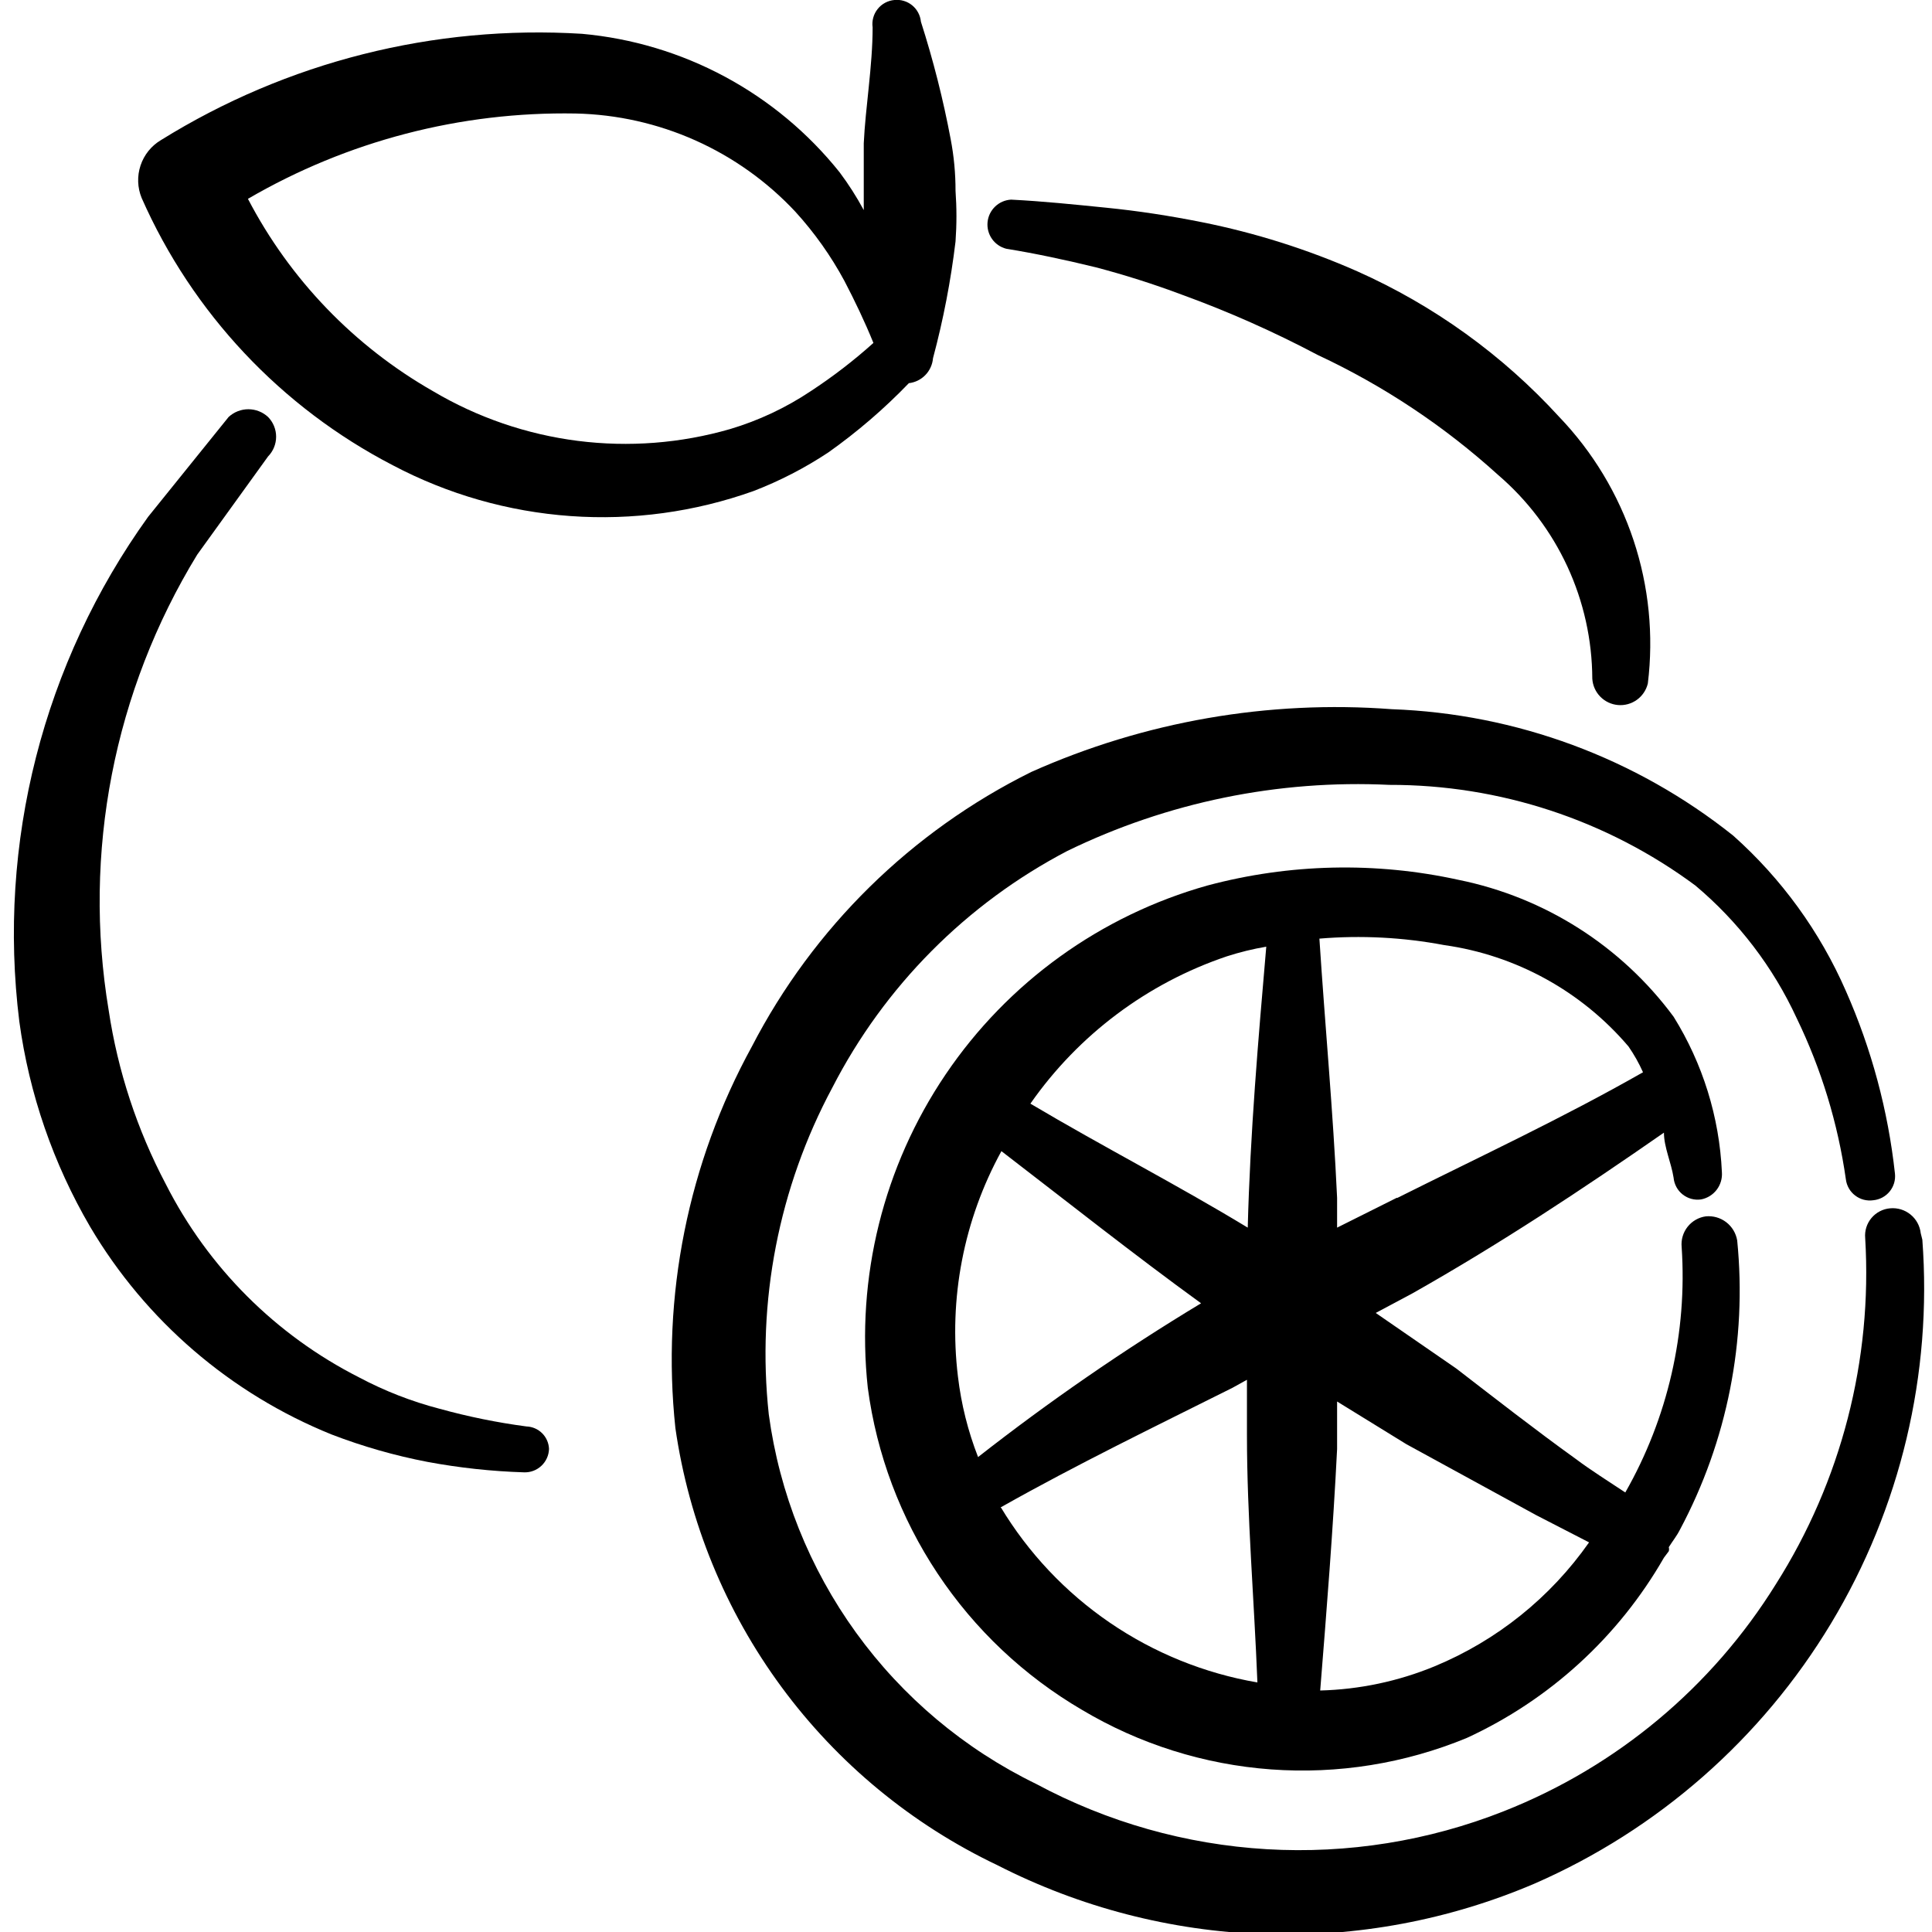 <svg width="100" height="100" viewBox="0 0 100 100" fill="none" xmlns="http://www.w3.org/2000/svg">
<g clip-path="url(#clip0_1419_5325)">
<path fill-rule="evenodd" clip-rule="evenodd" d="M99.417 63.833C99.375 63.453 99.185 63.105 98.889 62.864C98.593 62.622 98.214 62.507 97.833 62.542C97.647 62.557 97.466 62.61 97.3 62.696C97.134 62.782 96.987 62.9 96.866 63.044C96.746 63.187 96.656 63.352 96.6 63.531C96.544 63.709 96.525 63.897 96.542 64.083C96.921 70.393 95.302 76.662 91.917 82C88.608 87.329 83.669 91.45 77.833 93.75C73.938 95.289 69.754 95.959 65.573 95.715C61.392 95.47 57.314 94.316 53.625 92.333C49.922 90.531 46.722 87.843 44.309 84.506C41.896 81.17 40.344 77.289 39.792 73.208C39.16 67.367 40.307 61.47 43.083 56.292C45.777 51.05 50.027 46.771 55.25 44.042C60.431 41.523 66.162 40.348 71.917 40.625C77.617 40.613 83.17 42.439 87.75 45.833C89.986 47.71 91.778 50.058 93 52.708C94.273 55.338 95.13 58.149 95.542 61.042C95.562 61.206 95.615 61.365 95.698 61.51C95.78 61.654 95.891 61.78 96.023 61.88C96.155 61.981 96.305 62.055 96.466 62.097C96.626 62.139 96.794 62.148 96.958 62.125C97.123 62.109 97.282 62.061 97.428 61.984C97.574 61.906 97.703 61.8 97.808 61.672C97.912 61.544 97.99 61.397 98.038 61.239C98.085 61.08 98.1 60.914 98.083 60.75C97.727 57.485 96.87 54.295 95.542 51.292C94.2 48.221 92.21 45.478 89.708 43.25C84.672 39.234 78.479 36.941 72.042 36.708C65.646 36.225 59.231 37.342 53.375 39.958C47.167 43.037 42.103 48.014 38.917 54.167C35.612 60.192 34.231 67.084 34.958 73.917C35.657 78.769 37.544 83.374 40.452 87.321C43.36 91.268 47.198 94.436 51.625 96.542C55.904 98.728 60.612 99.947 65.414 100.113C70.217 100.278 74.997 99.386 79.417 97.5C85.807 94.712 91.172 90.006 94.77 84.034C98.369 78.062 100.021 71.119 99.5 64.167L99.417 63.833Z" fill="black"/>
<path fill-rule="evenodd" clip-rule="evenodd" d="M86.625 52.625C83.921 48.968 79.957 46.445 75.5 45.542C71.206 44.598 66.748 44.698 62.5 45.833C56.967 47.387 52.164 50.852 48.945 55.612C45.726 60.372 44.298 66.12 44.917 71.833C45.374 75.272 46.61 78.56 48.531 81.448C50.452 84.337 53.006 86.748 56 88.5C58.978 90.275 62.328 91.331 65.786 91.584C69.243 91.837 72.712 91.281 75.917 89.958C80.207 87.984 83.775 84.722 86.125 80.625L86.375 80.292C86.395 80.224 86.395 80.151 86.375 80.083C86.583 79.75 86.792 79.5 86.958 79.167C89.403 74.583 90.432 69.377 89.917 64.208C89.855 63.833 89.653 63.495 89.351 63.262C89.049 63.03 88.671 62.922 88.292 62.958C87.919 63.01 87.582 63.204 87.349 63.499C87.116 63.794 87.006 64.168 87.042 64.542C87.34 68.972 86.326 73.393 84.125 77.25C83.25 76.667 82.375 76.125 81.542 75.5C79.458 74 77.375 72.375 75.375 70.833L71.208 67.958L73.083 66.958C77.583 64.417 81.875 61.583 86.125 58.625C86.125 59.375 86.5 60.167 86.625 60.958C86.64 61.127 86.69 61.29 86.77 61.439C86.85 61.588 86.96 61.719 87.093 61.824C87.225 61.929 87.377 62.006 87.54 62.051C87.704 62.096 87.874 62.106 88.042 62.083C88.365 62.023 88.655 61.844 88.855 61.583C89.055 61.321 89.151 60.995 89.125 60.667C88.994 57.816 88.133 55.047 86.625 52.625ZM63.5 49.5C64.168 49.285 64.85 49.117 65.542 49C65.125 53.833 64.708 58.667 64.583 63.542C60.875 61.292 57.125 59.375 53.333 57.125C55.821 53.562 59.383 50.89 63.5 49.5ZM51.833 59.583C55.25 62.208 58.667 64.917 62.167 67.458C58.162 69.875 54.308 72.533 50.625 75.417C50.102 74.078 49.752 72.678 49.583 71.25C49.093 67.221 49.88 63.141 51.833 59.583ZM51.833 78C55.75 75.792 59.792 73.833 63.792 71.833L64.542 71.417V74.292C64.542 78.458 64.917 82.833 65.083 87.083C62.345 86.613 59.741 85.558 57.447 83.991C55.153 82.424 53.224 80.38 51.792 78H51.833ZM79.5 78.417L82.25 79.833C80.248 82.69 77.473 84.916 74.25 86.25C72.371 87.024 70.365 87.448 68.333 87.5C68.667 83.333 69 79.167 69.208 75V72.542L72.792 74.75L79.5 78.417ZM72.292 62L69.208 63.542V62C69 57.5 68.583 53.083 68.292 48.583C70.45 48.403 72.622 48.515 74.75 48.917C78.466 49.44 81.861 51.308 84.292 54.167C84.582 54.587 84.833 55.033 85.042 55.5C80.875 57.875 76.583 59.875 72.333 62H72.292Z" fill="black"/>
<path fill-rule="evenodd" clip-rule="evenodd" d="M27.25 73.833C25.731 73.632 24.227 73.325 22.75 72.917C21.302 72.54 19.904 71.994 18.583 71.292C14.272 69.105 10.77 65.603 8.583 61.292C7.098 58.48 6.097 55.437 5.625 52.292C4.267 44.135 5.894 35.762 10.208 28.708L13.875 23.625C14.142 23.352 14.292 22.986 14.292 22.604C14.292 22.222 14.142 21.856 13.875 21.583C13.598 21.326 13.233 21.182 12.854 21.182C12.476 21.182 12.111 21.326 11.833 21.583L7.667 26.75C2.234 34.308 -0.147 43.638 1 52.875C1.512 56.623 2.758 60.234 4.667 63.5C7.54 68.358 11.933 72.136 17.167 74.25C18.774 74.868 20.434 75.342 22.125 75.667C23.775 75.975 25.447 76.156 27.125 76.208C27.289 76.214 27.453 76.187 27.607 76.129C27.76 76.072 27.901 75.984 28.021 75.872C28.141 75.76 28.238 75.625 28.306 75.475C28.374 75.326 28.411 75.164 28.417 75C28.406 74.694 28.28 74.403 28.063 74.186C27.847 73.97 27.556 73.844 27.25 73.833Z" fill="black"/>
<path fill-rule="evenodd" clip-rule="evenodd" d="M52.083 12.875C53.625 13.125 55.167 13.458 56.708 13.833C58.218 14.229 59.706 14.702 61.167 15.25C63.583 16.128 65.936 17.172 68.208 18.375C71.613 19.965 74.759 22.058 77.542 24.583C79.063 25.887 80.286 27.504 81.128 29.323C81.969 31.142 82.408 33.121 82.417 35.125C82.437 35.475 82.583 35.805 82.827 36.056C83.071 36.307 83.397 36.462 83.746 36.492C84.095 36.523 84.443 36.426 84.727 36.221C85.01 36.016 85.211 35.716 85.292 35.375C85.597 32.88 85.345 30.349 84.552 27.963C83.76 25.578 82.447 23.399 80.708 21.583C77.778 18.377 74.218 15.81 70.25 14.042C67.67 12.904 64.973 12.052 62.208 11.5C60.542 11.167 58.917 10.917 57.25 10.75C55.583 10.583 54 10.417 52.333 10.333C52.025 10.35 51.732 10.476 51.509 10.69C51.286 10.903 51.146 11.189 51.116 11.497C51.086 11.804 51.167 12.112 51.344 12.365C51.522 12.618 51.784 12.799 52.083 12.875Z" fill="black"/>
<path fill-rule="evenodd" clip-rule="evenodd" d="M42.875 23.417C44.374 22.356 45.769 21.156 47.042 19.833C47.367 19.796 47.67 19.647 47.898 19.411C48.126 19.176 48.265 18.868 48.292 18.542C48.824 16.558 49.213 14.539 49.458 12.5C49.521 11.626 49.521 10.749 49.458 9.875C49.46 8.98 49.376 8.087 49.208 7.208C48.821 5.151 48.306 3.119 47.667 1.125C47.651 0.961 47.603 0.801 47.525 0.655C47.447 0.509 47.342 0.38 47.214 0.276C47.086 0.171 46.939 0.093 46.78 0.046C46.622 -0.002 46.456 -0.017 46.292 5.10737e-06C46.123 0.015 45.96 0.065 45.811 0.145C45.662 0.225 45.531 0.335 45.426 0.468C45.321 0.6 45.243 0.752 45.199 0.916C45.154 1.079 45.143 1.249 45.167 1.417C45.167 3.417 44.792 5.583 44.708 7.417V9.917V10.875C44.341 10.192 43.923 9.538 43.458 8.917C41.834 6.885 39.815 5.203 37.524 3.971C35.233 2.739 32.716 1.984 30.125 1.75C22.466 1.277 14.85 3.199 8.333 7.25C7.834 7.546 7.458 8.013 7.275 8.564C7.091 9.115 7.112 9.713 7.333 10.25C9.964 16.207 14.551 21.088 20.333 24.083C23.183 25.587 26.313 26.482 29.527 26.711C32.74 26.941 35.966 26.5 39 25.417C40.361 24.893 41.66 24.223 42.875 23.417ZM22.417 20.25C18.333 17.919 15.006 14.462 12.833 10.292C17.976 7.296 23.841 5.769 29.792 5.875C31.931 5.921 34.039 6.394 35.993 7.267C37.946 8.14 39.706 9.395 41.167 10.958C42.157 12.044 43.011 13.248 43.708 14.542C44.25 15.583 44.75 16.625 45.208 17.75C44.19 18.665 43.104 19.5 41.958 20.25C40.675 21.107 39.27 21.767 37.792 22.208C35.231 22.948 32.546 23.155 29.902 22.819C27.258 22.482 24.71 21.608 22.417 20.25Z" fill="black"/>
</g>
<defs>
<clipPath id="clip0_1419_5325">
<rect width="100" height="100" fill="white"/>
</clipPath>
</defs>
</svg>

